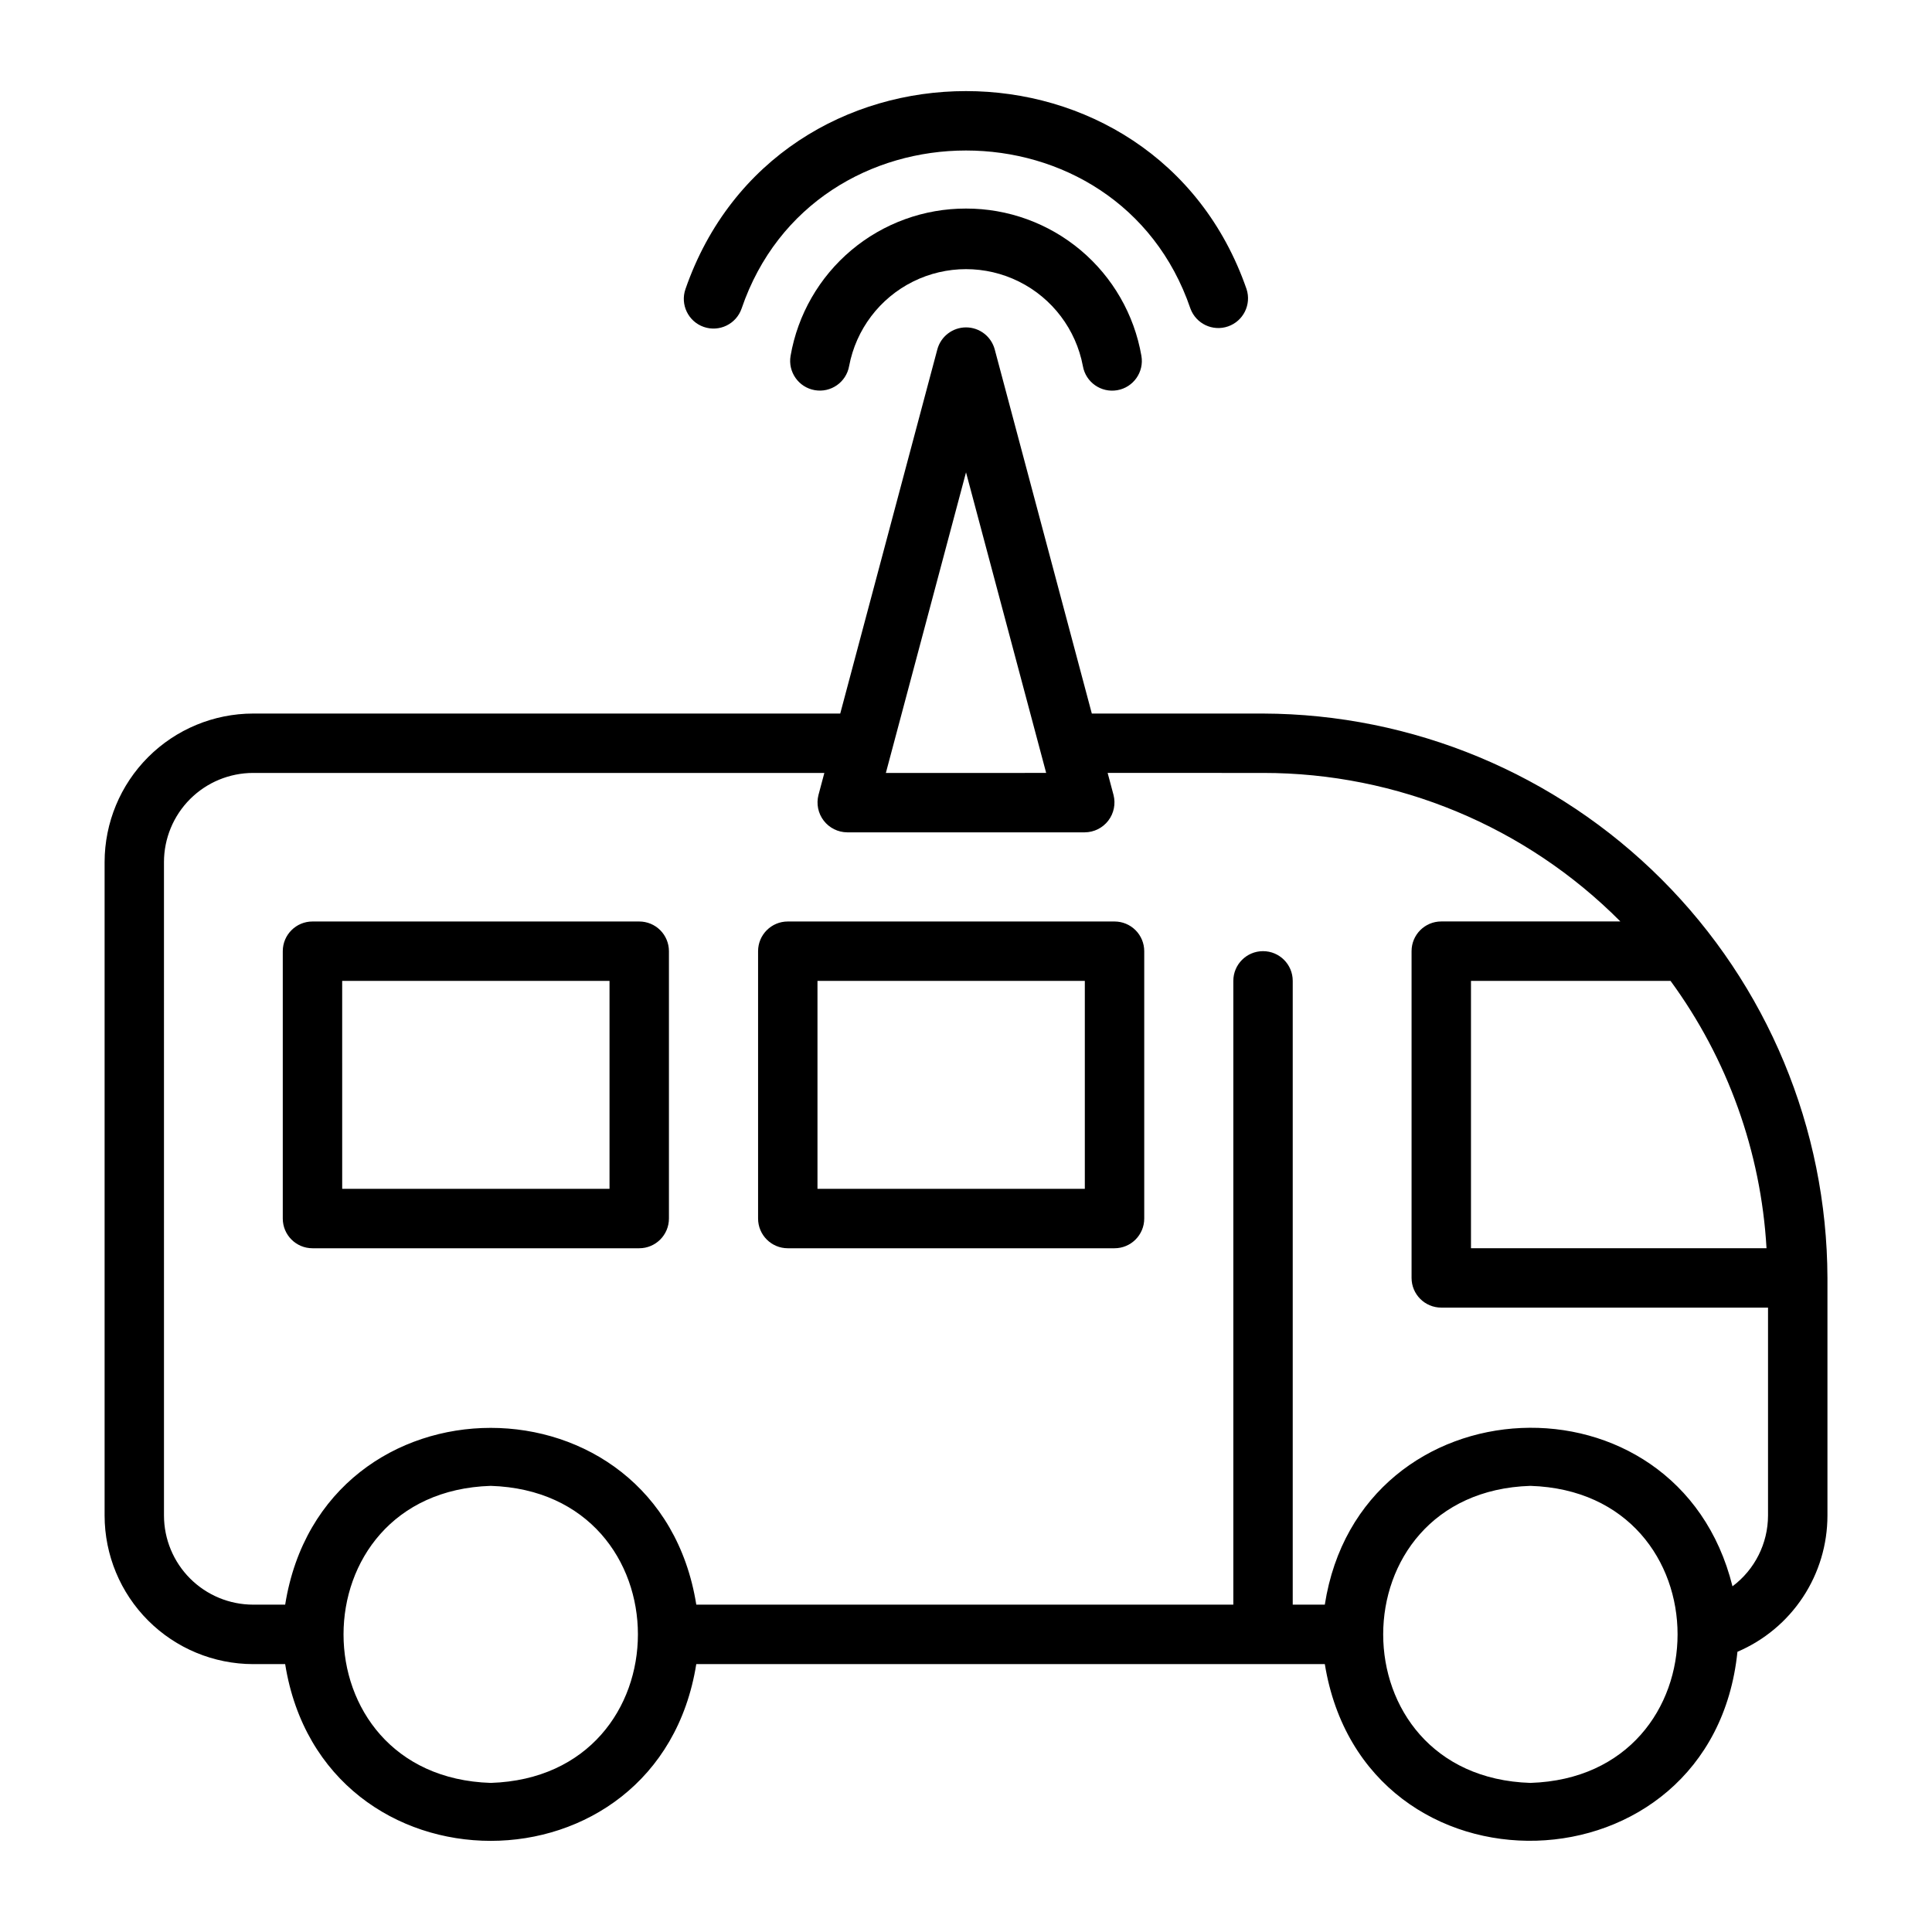 <?xml version="1.0" encoding="UTF-8"?>
<!-- Uploaded to: SVG Find, www.svgrepo.com, Generator: SVG Find Mixer Tools -->
<svg fill="#000000" width="800px" height="800px" version="1.1" viewBox="144 144 512 512" xmlns="http://www.w3.org/2000/svg">
 <g>
  <path d="m211.07 585h8.5c9.984 62.484 98.992 62.441 108.95 0h166.57c10.441 64.273 102.69 61.625 109.35-3.262 7.074-3.019 13.109-8.047 17.348-14.465 4.242-6.418 6.5-13.941 6.504-21.633v-62.977c-0.125-39.629-15.922-77.602-43.945-105.62-28.023-28.023-65.996-43.82-105.62-43.945h-45.383l-25.73-96.492c-0.922-3.445-4.039-5.844-7.606-5.844s-6.688 2.398-7.609 5.844l-25.73 96.492h-155.59c-10.438 0.012-20.441 4.164-27.82 11.543s-11.527 17.383-11.539 27.816v173.19c0.012 10.434 4.16 20.438 11.539 27.816 7.379 7.379 17.383 11.531 27.82 11.543zm62.977 31.488c-52.016-1.656-52.004-77.074 0-78.719 52.016 1.652 52.004 77.07 0 78.719zm275.52 0c-52.016-1.656-52.004-77.074 0-78.719 52.016 1.652 52.004 77.07 0 78.719zm62.578-141.7h-78.32v-70.848h52.879v-0.004c15.133 20.672 23.969 45.273 25.441 70.852zm-212.14-205.61 21.242 79.656-42.484 0.004zm-212.55 103.27c0.008-6.258 2.496-12.262 6.926-16.691 4.426-4.426 10.43-6.914 16.691-6.922h151.39l-1.559 5.844v-0.004c-0.605 2.363-0.094 4.871 1.391 6.805 1.488 1.934 3.777 3.078 6.219 3.098h62.977c2.438-0.02 4.731-1.164 6.215-3.098 1.484-1.934 1.996-4.441 1.391-6.805l-1.559-5.844 41.184 0.004c35.547-0.023 69.633 14.148 94.695 39.359h-47.465c-4.348 0-7.871 3.523-7.871 7.871v86.594c0 4.348 3.523 7.871 7.871 7.871h86.594v55.105c-0.016 7.383-3.504 14.332-9.418 18.754-14.551-58.586-98.738-54.922-108.04 4.863l-8.5-0.004v-165.31c0-4.348-3.523-7.871-7.871-7.871s-7.871 3.523-7.871 7.871v165.31h-142.32c-9.984-62.484-98.992-62.441-108.95 0h-8.5c-6.262-0.004-12.266-2.496-16.691-6.922-4.43-4.43-6.918-10.43-6.926-16.691z"/>
  <path d="m226.81 474.8h86.594c4.348 0 7.871-3.527 7.871-7.875v-70.848c0-2.086-0.828-4.09-2.305-5.566-1.477-1.477-3.481-2.305-5.566-2.305h-86.594c-4.348 0-7.871 3.523-7.871 7.871v70.848c0 4.348 3.523 7.875 7.871 7.875zm7.871-70.848h70.848v55.105l-70.844-0.004z"/>
  <path d="m352.77 474.8h86.594c4.348 0 7.871-3.527 7.871-7.875v-70.848c0-2.086-0.828-4.09-2.305-5.566-1.477-1.477-3.481-2.305-5.566-2.305h-86.594c-4.348 0-7.871 3.523-7.871 7.871v70.848c0 4.348 3.523 7.875 7.871 7.875zm7.871-70.848h70.848v55.105l-70.848-0.004z"/>
  <path d="m400 199.27c-11.109-0.023-21.867 3.883-30.375 11.023-8.504 7.144-14.215 17.062-16.113 28.008-0.738 4.277 2.129 8.348 6.406 9.094 4.277 0.746 8.352-2.113 9.109-6.387 1.828-9.703 8.094-17.988 16.938-22.387 8.84-4.394 19.23-4.394 28.07 0 8.84 4.398 15.109 12.684 16.938 22.387 0.746 4.281 4.824 7.148 9.109 6.402 4.285-0.746 7.152-4.828 6.402-9.109-1.898-10.945-7.606-20.863-16.113-28.008-8.508-7.141-19.266-11.047-30.371-11.023z"/>
  <path d="m330.51 230.64c4.106 1.422 8.59-0.754 10.016-4.859 19.07-55.871 99.895-55.852 118.95 0 1.484 4.027 5.918 6.125 9.969 4.719 4.055-1.406 6.234-5.797 4.906-9.879-24.273-69.98-124.44-69.965-148.7 0v0.004c-1.422 4.106 0.754 8.59 4.859 10.016z"/>
 </g>
</svg>